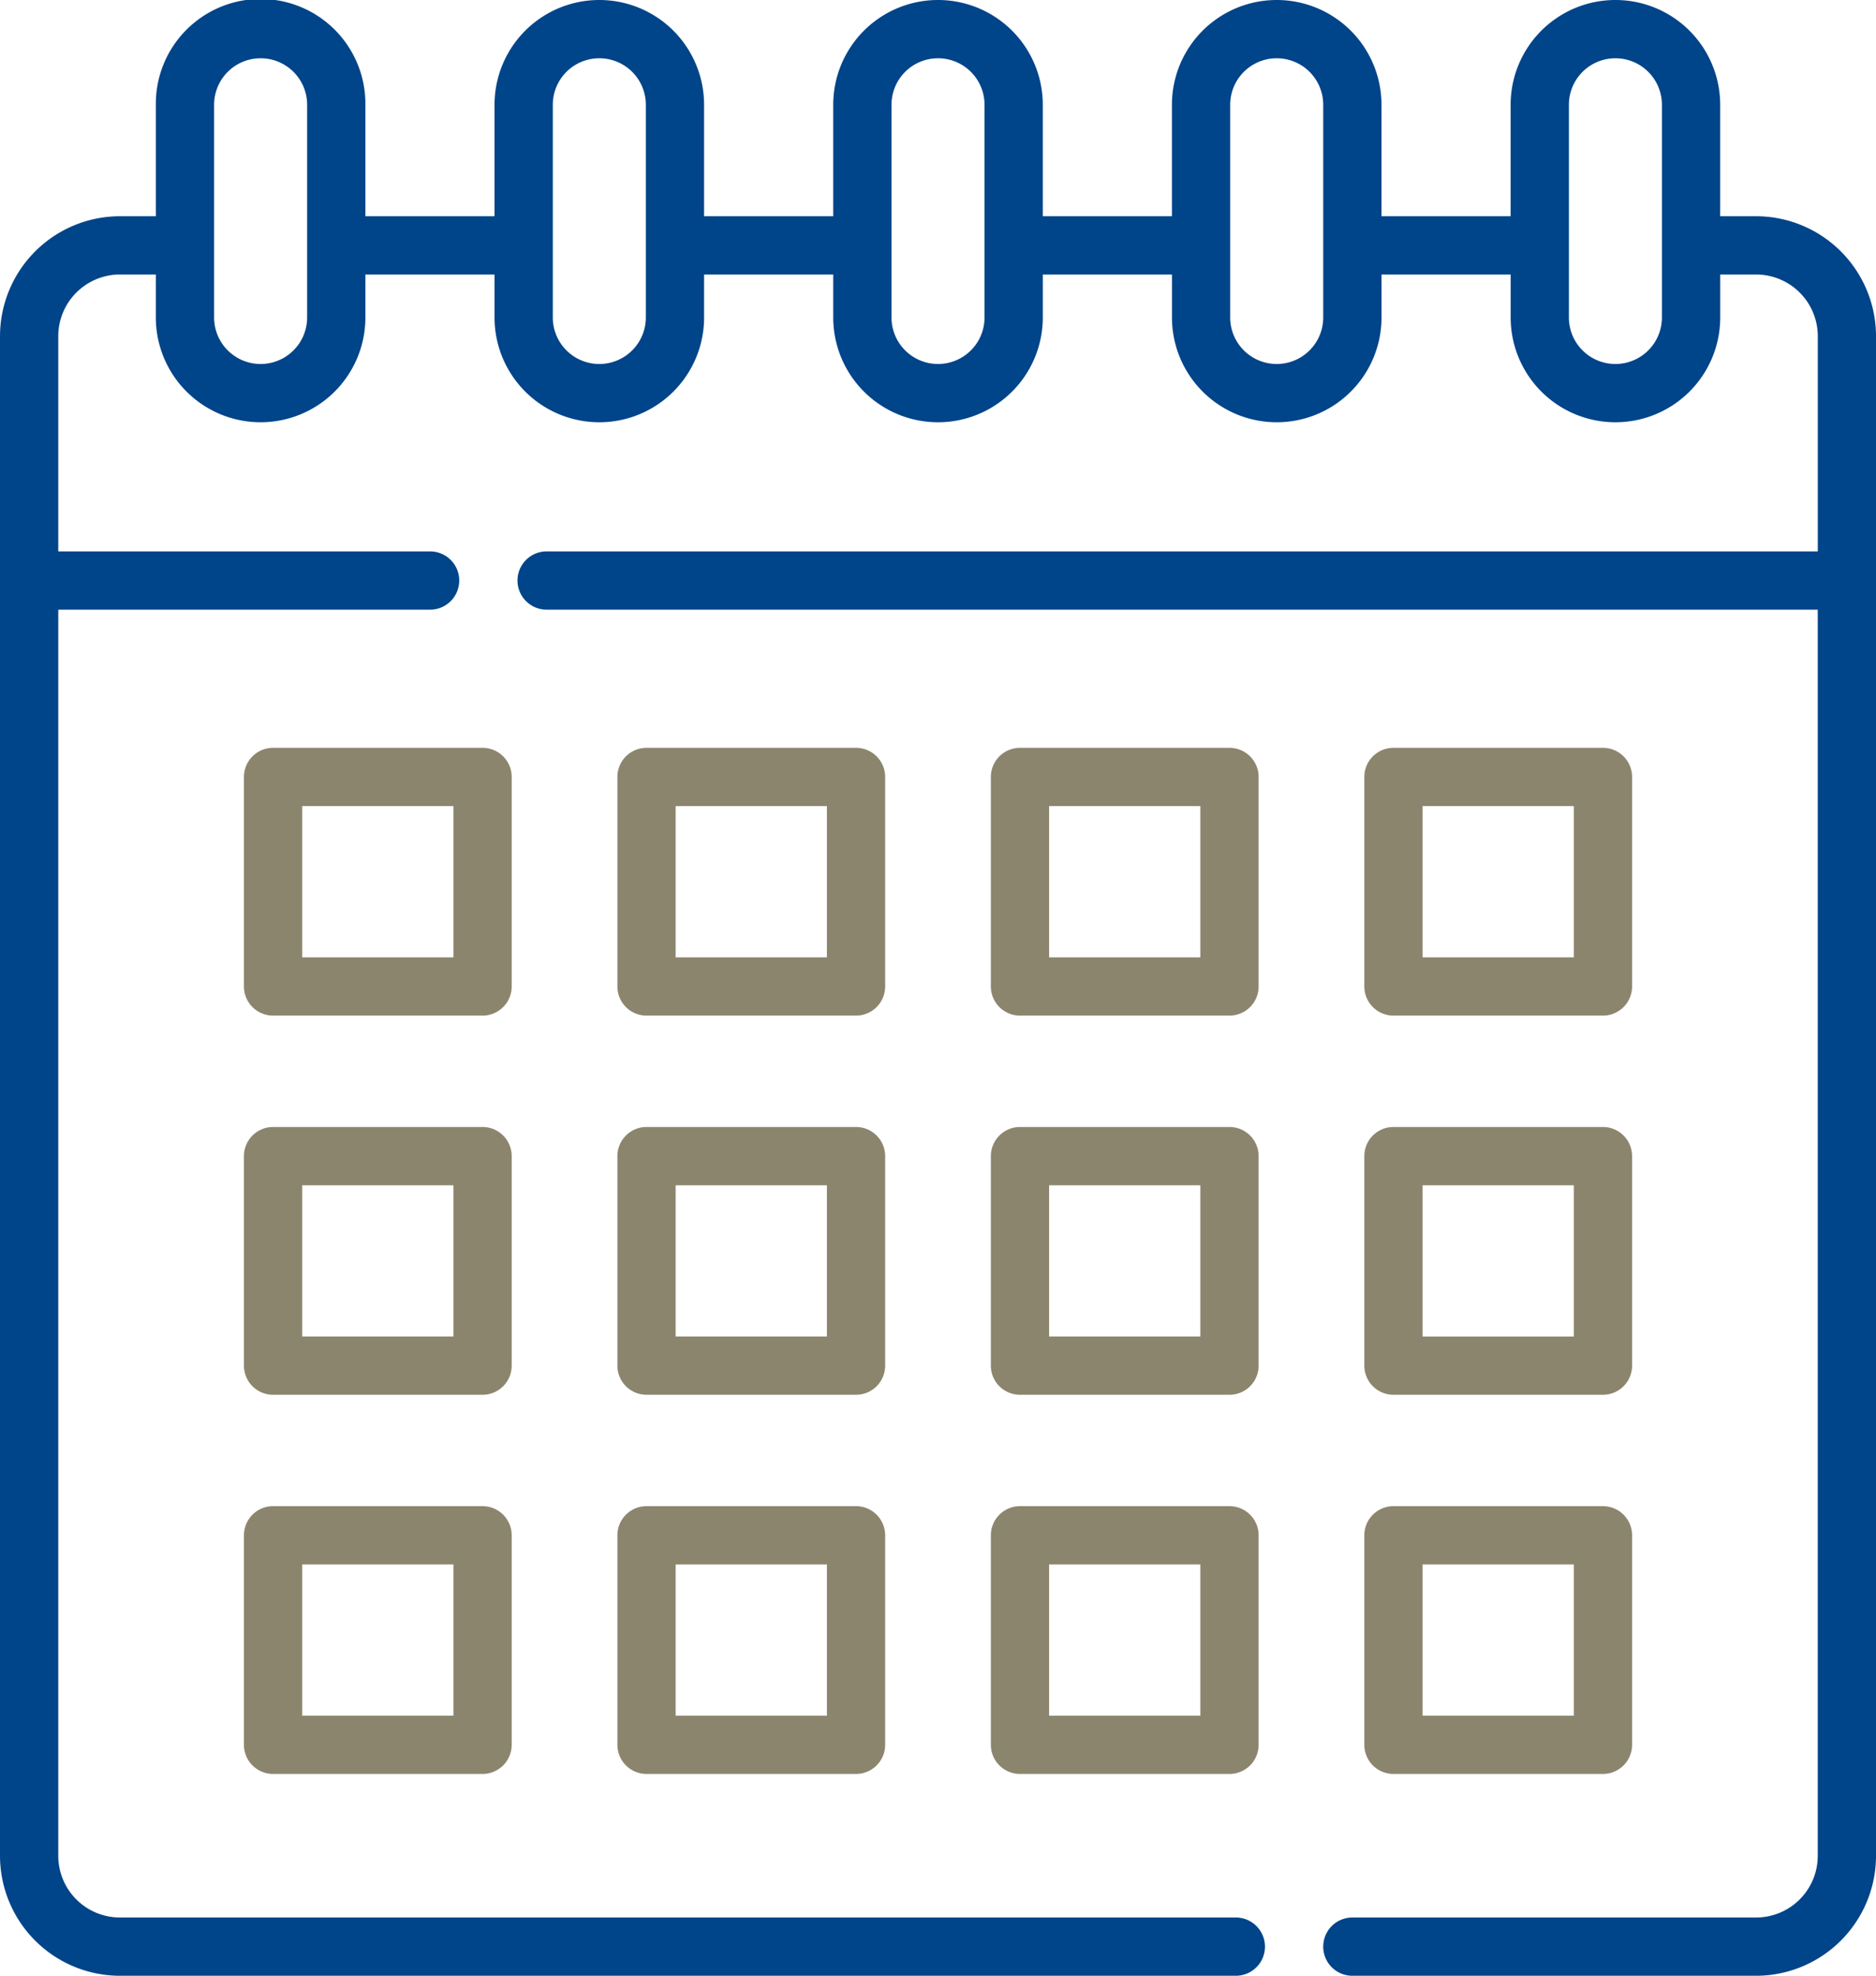 <?xml version="1.0" encoding="UTF-8"?>
<svg xmlns="http://www.w3.org/2000/svg" id="Gruppe_115" data-name="Gruppe 115" width="188.697" height="198.713" viewBox="0 0 188.697 198.713">
  <defs>
    <style>
      .cls-1 {
        fill: #8c856e;
      }

      .cls-2 {
        fill: #004489;
      }
    </style>
  </defs>
  <path id="Pfad_242" data-name="Pfad 242" class="cls-1" d="M102.555,195.45a2.93,2.93,0,0,0-2.93-2.93H78.552a2.93,2.93,0,0,0-2.93,2.93v21.072a2.93,2.93,0,0,0,2.93,2.93H99.625a2.93,2.93,0,0,0,2.93-2.93Zm-5.86,18.142H81.482V198.38H96.695Z" transform="translate(-51.086 -117.308)"></path>
  <path id="Pfad_243" data-name="Pfad 243" class="cls-1" d="M198.71,195.45a2.93,2.93,0,0,0-2.93-2.93H174.707a2.93,2.93,0,0,0-2.93,2.93v21.072a2.93,2.93,0,0,0,2.93,2.93H195.78a2.93,2.93,0,0,0,2.93-2.93Zm-5.86,18.142H177.637V198.38H192.85Z" transform="translate(-109.677 -117.308)"></path>
  <path id="Pfad_244" data-name="Pfad 244" class="cls-1" d="M294.864,195.45a2.93,2.93,0,0,0-2.93-2.93H270.861a2.93,2.93,0,0,0-2.93,2.93v21.072a2.93,2.93,0,0,0,2.93,2.93h21.073a2.93,2.93,0,0,0,2.93-2.93ZM289,213.592H273.791V198.38H289Z" transform="translate(-168.266 -117.308)"></path>
  <path id="Pfad_245" data-name="Pfad 245" class="cls-1" d="M367.016,219.452h21.073a2.93,2.93,0,0,0,2.93-2.93V195.45a2.93,2.93,0,0,0-2.93-2.93H367.016a2.93,2.93,0,0,0-2.93,2.93v21.072A2.93,2.93,0,0,0,367.016,219.452Zm2.93-21.072h15.213v15.212H369.946Z" transform="translate(-226.856 -117.308)"></path>
  <path id="Pfad_246" data-name="Pfad 246" class="cls-1" d="M102.555,293.066a2.93,2.93,0,0,0-2.93-2.93H78.552a2.93,2.93,0,0,0-2.93,2.93v21.072a2.93,2.93,0,0,0,2.93,2.93H99.625a2.93,2.93,0,0,0,2.93-2.93Zm-5.86,18.142H81.482V296H96.695Z" transform="translate(-51.086 -176.789)"></path>
  <path id="Pfad_247" data-name="Pfad 247" class="cls-1" d="M198.71,293.066a2.93,2.93,0,0,0-2.93-2.93H174.707a2.93,2.93,0,0,0-2.93,2.93v21.072a2.93,2.93,0,0,0,2.93,2.93H195.78a2.93,2.93,0,0,0,2.93-2.93Zm-5.86,18.142H177.637V296H192.85Z" transform="translate(-109.677 -176.789)"></path>
  <path id="Pfad_248" data-name="Pfad 248" class="cls-1" d="M294.864,293.066a2.93,2.93,0,0,0-2.93-2.93H270.861a2.93,2.93,0,0,0-2.93,2.93v21.072a2.93,2.93,0,0,0,2.93,2.93h21.073a2.93,2.93,0,0,0,2.93-2.93ZM289,311.208H273.791V296H289Z" transform="translate(-168.266 -176.789)"></path>
  <path id="Pfad_249" data-name="Pfad 249" class="cls-1" d="M364.086,314.138a2.93,2.93,0,0,0,2.93,2.93h21.073a2.93,2.93,0,0,0,2.93-2.93V293.066a2.93,2.93,0,0,0-2.93-2.93H367.016a2.93,2.93,0,0,0-2.93,2.93ZM369.946,296h15.213v15.212H369.946Z" transform="translate(-226.856 -176.789)"></path>
  <path id="Pfad_250" data-name="Pfad 250" class="cls-1" d="M99.625,387.752H78.552a2.93,2.93,0,0,0-2.93,2.93v21.072a2.93,2.93,0,0,0,2.93,2.93H99.625a2.93,2.93,0,0,0,2.93-2.93V390.682A2.93,2.93,0,0,0,99.625,387.752Zm-2.93,21.072H81.482V393.612H96.695Z" transform="translate(-51.086 -236.27)"></path>
  <path id="Pfad_251" data-name="Pfad 251" class="cls-1" d="M195.78,387.752H174.707a2.93,2.93,0,0,0-2.93,2.93v21.072a2.93,2.93,0,0,0,2.93,2.93H195.78a2.93,2.93,0,0,0,2.93-2.93V390.682A2.93,2.93,0,0,0,195.78,387.752Zm-2.93,21.072H177.637V393.612H192.85Z" transform="translate(-109.677 -236.27)"></path>
  <path id="Pfad_252" data-name="Pfad 252" class="cls-1" d="M291.934,387.752H270.861a2.93,2.93,0,0,0-2.93,2.93v21.072a2.93,2.93,0,0,0,2.93,2.93h21.073a2.93,2.93,0,0,0,2.93-2.93V390.682A2.93,2.93,0,0,0,291.934,387.752ZM289,408.824H273.791V393.612H289Z" transform="translate(-168.266 -236.27)"></path>
  <path id="Pfad_253" data-name="Pfad 253" class="cls-1" d="M364.086,411.754a2.93,2.93,0,0,0,2.93,2.93h21.073a2.93,2.93,0,0,0,2.93-2.93V390.682a2.93,2.93,0,0,0-2.93-2.93H367.016a2.93,2.93,0,0,0-2.93,2.93Zm5.86-18.142h15.213v15.212H369.946Z" transform="translate(-226.856 -236.27)"></path>
  <path id="Pfad_254" data-name="Pfad 254" class="cls-2" d="M189.456,21.748h-3.614V10.539a10.539,10.539,0,1,0-21.078,0V21.748h-12.99V10.539a10.539,10.539,0,1,0-21.078,0V21.748h-12.99V10.539a10.539,10.539,0,1,0-21.078,0V21.748H83.638V10.539a10.539,10.539,0,1,0-21.078,0V21.748H49.57V10.539a10.539,10.539,0,1,0-21.077,0V21.748H24.879a12.074,12.074,0,0,0-12.06,12.06V186.653a12.073,12.073,0,0,0,12.06,12.06H137.124a2.93,2.93,0,1,0,0-5.86H24.879a6.207,6.207,0,0,1-6.2-6.2V61.317h37.4a2.93,2.93,0,1,0,0-5.86h-37.4V33.808a6.207,6.207,0,0,1,6.2-6.2h3.614v4.321a10.539,10.539,0,1,0,21.078,0V27.609h12.99v4.321a10.539,10.539,0,0,0,21.078,0V27.609h12.99v4.321a10.539,10.539,0,0,0,21.078,0V27.609H130.7v4.321a10.539,10.539,0,1,0,21.078,0V27.609h12.99v4.321a10.539,10.539,0,1,0,21.078,0V27.609h3.614a6.207,6.207,0,0,1,6.2,6.2V55.457H67.8a2.93,2.93,0,1,0,0,5.86H195.656V186.653a6.207,6.207,0,0,1-6.2,6.2H148.844a2.93,2.93,0,1,0,0,5.86h40.612a12.074,12.074,0,0,0,12.06-12.06V33.808a12.074,12.074,0,0,0-12.06-12.06ZM43.711,31.929a4.679,4.679,0,1,1-9.358,0V10.539a4.679,4.679,0,0,1,9.358,0v21.39Zm34.068,0a4.679,4.679,0,0,1-9.358,0V10.539a4.679,4.679,0,1,1,9.358,0Zm34.068,0a4.679,4.679,0,0,1-9.358,0V10.539a4.679,4.679,0,0,1,9.358,0Zm34.067,0a4.679,4.679,0,1,1-9.358,0V10.539a4.679,4.679,0,1,1,9.358,0Zm34.068,0a4.679,4.679,0,1,1-9.358,0V10.539a4.679,4.679,0,1,1,9.358,0Z" transform="translate(-12.818 0)"></path>
</svg>
